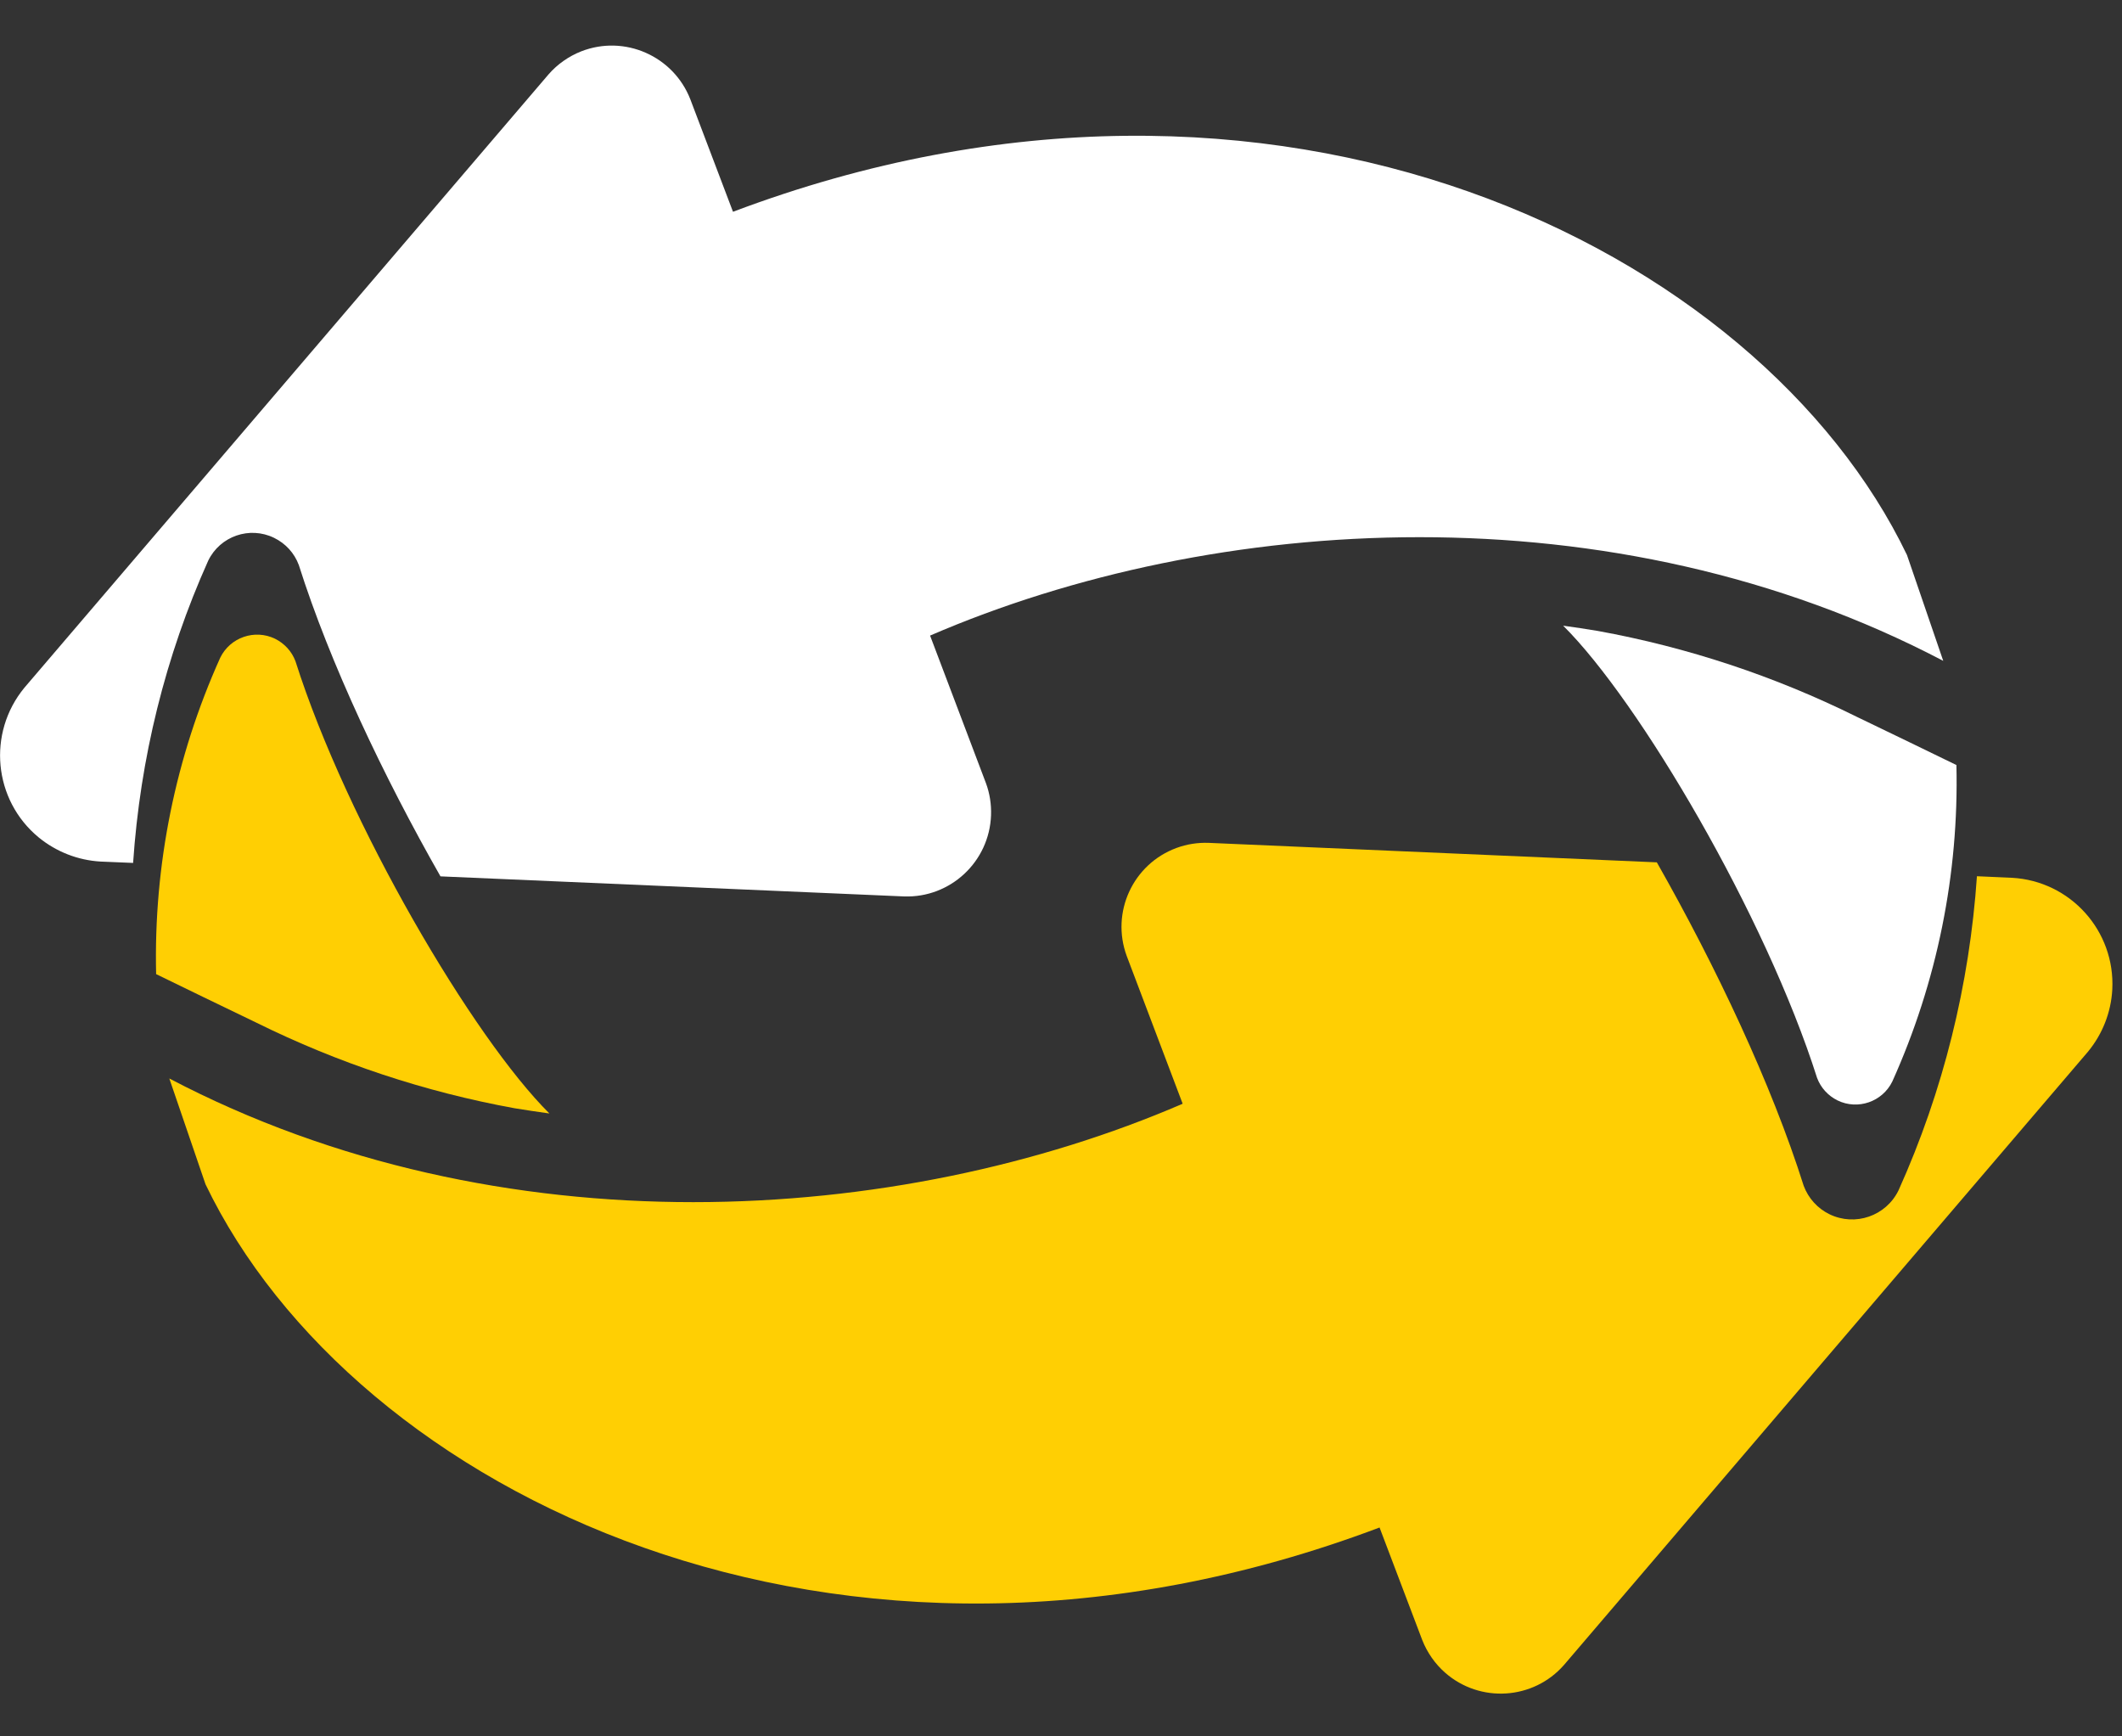 <svg width="33" height="27" viewBox="0 0 33 27" fill="none" xmlns="http://www.w3.org/2000/svg">
<rect x="0" y="0" width="33" height="27" fill="#333333" stroke="none"/>
<path d="M18.391 17.16L17.522 14.865C17.272 14.187 17.618 13.435 18.297 13.185C18.457 13.126 18.626 13.1 18.796 13.106L25.766 13.409C26.688 15.032 27.551 16.859 28.05 18.439C28.123 18.633 28.266 18.791 28.451 18.881C28.851 19.075 29.331 18.908 29.525 18.509C30.221 16.964 30.629 15.309 30.744 13.625L31.286 13.649C32.198 13.698 32.896 14.475 32.849 15.386C32.83 15.741 32.697 16.078 32.473 16.351L24.321 25.891C23.845 26.433 23.017 26.486 22.474 26.01C22.317 25.872 22.195 25.697 22.118 25.502L21.454 23.752C13.001 26.941 5.485 23.178 3.196 18.415L2.633 16.77C7.771 19.465 13.97 19.071 18.389 17.164L18.391 17.16Z" fill="#FFCF03"/>
<path d="M4.595 10.282C5.398 12.81 7.362 16.142 8.544 17.314C8.369 17.29 8.188 17.263 8.004 17.233C6.608 16.979 5.257 16.53 3.985 15.901C3.434 15.636 2.866 15.361 2.428 15.147C2.388 13.452 2.729 11.772 3.425 10.227C3.579 9.911 3.961 9.779 4.277 9.932C4.424 10.005 4.538 10.129 4.595 10.282Z" fill="#FFCF03"/>
<path d="M28.869 11.143C29.419 11.407 29.987 11.683 30.425 11.896C30.465 13.591 30.124 15.271 29.428 16.817C29.274 17.132 28.892 17.265 28.576 17.111C28.429 17.038 28.316 16.915 28.258 16.761C27.455 14.234 25.491 10.901 24.309 9.729C24.486 9.753 24.665 9.781 24.849 9.811C26.245 10.065 27.596 10.513 28.869 11.143Z" fill="white"/>
<path d="M10.735 1.543L11.399 3.293C19.852 0.104 27.368 3.868 29.656 8.63L30.22 10.276C25.082 7.58 18.883 7.975 14.464 9.883L15.333 12.178C15.392 12.338 15.418 12.507 15.412 12.677C15.386 13.399 14.78 13.965 14.058 13.939L6.85 13.627C5.962 12.069 5.129 10.308 4.647 8.786C4.578 8.6 4.442 8.451 4.262 8.363C3.882 8.178 3.423 8.336 3.238 8.718C2.57 10.206 2.179 11.798 2.07 13.418L1.566 13.397C1.212 13.377 0.875 13.245 0.601 13.021C-0.103 12.44 -0.201 11.399 0.379 10.694L8.532 1.155C8.67 0.997 8.845 0.875 9.04 0.798C9.714 0.536 10.472 0.871 10.735 1.543Z" fill="white"/>
</svg>
